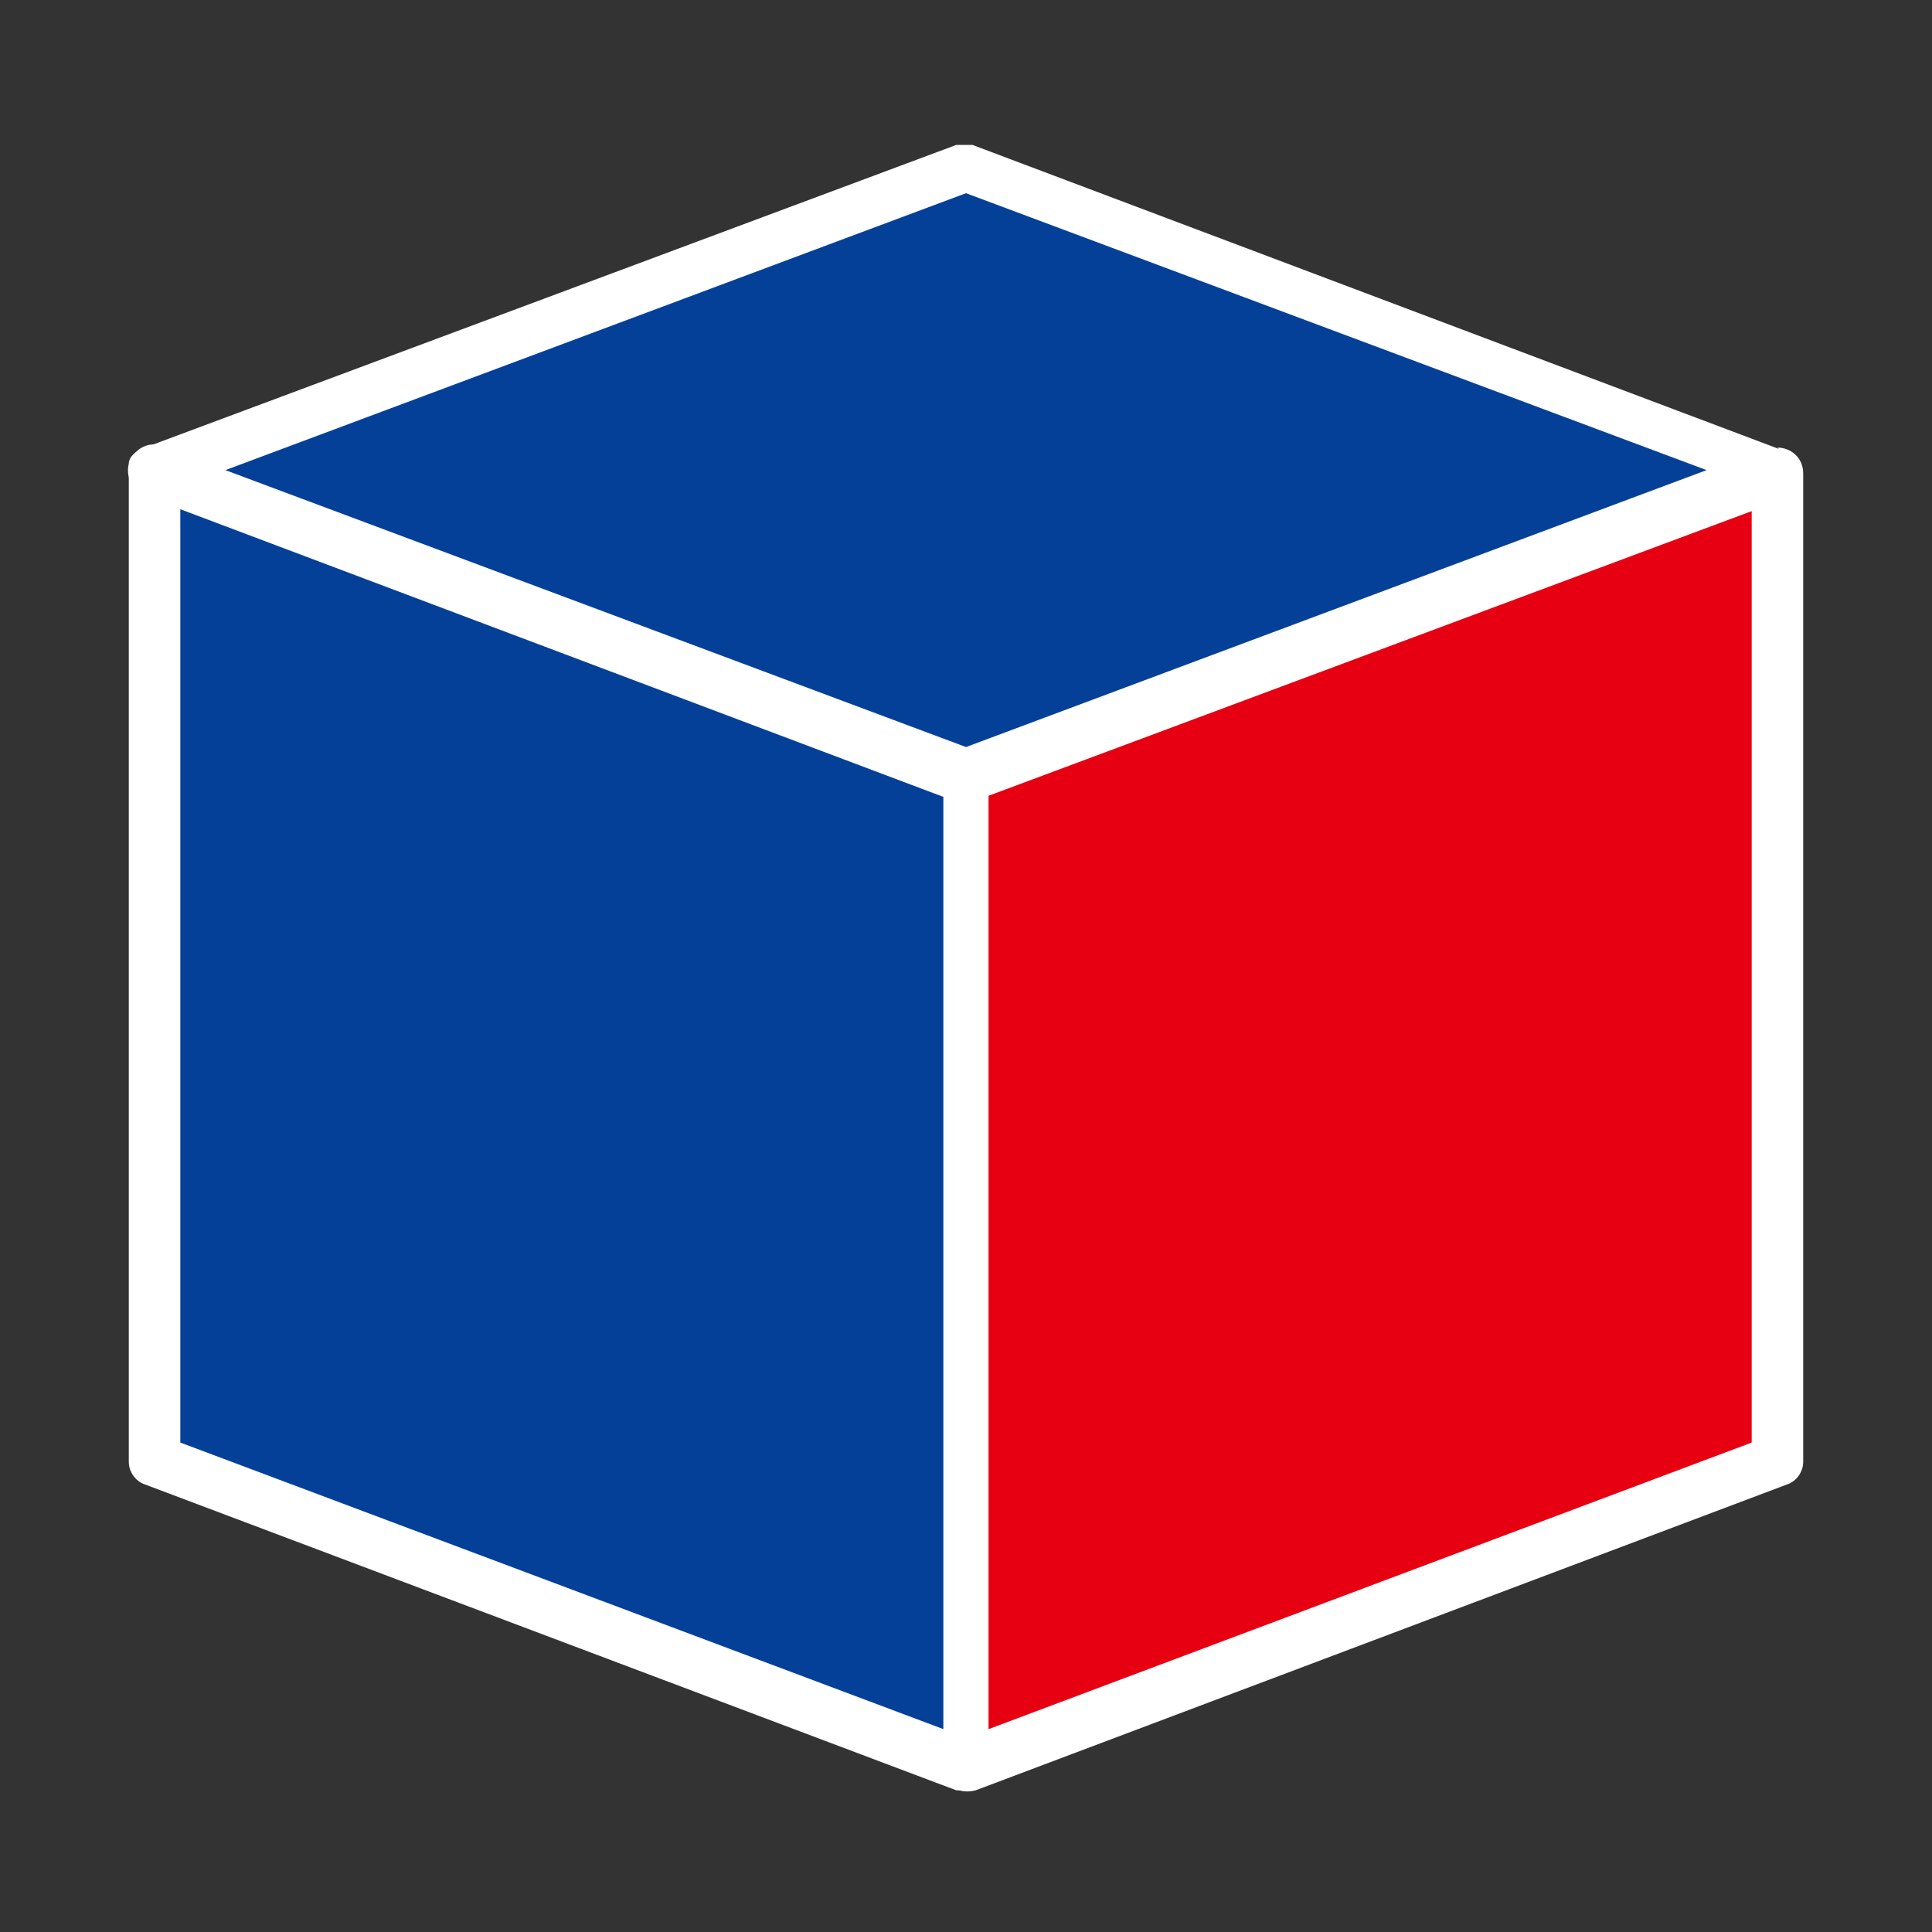 <?xml version="1.0" encoding="UTF-8"?>
<svg xmlns="http://www.w3.org/2000/svg" version="1.1" viewBox="0 0 60 60">
  <rect x="0" y="0" width="60" height="60" fill="#333333" stroke="none"/>
  <defs>
    <style>
      .cls-1 {
        fill: #044098;
      }

      .cls-2 {
        fill: #fff;
      }

      .cls-3 {
        fill: #e60012;
      }
    </style>
  </defs>
  <!-- Generator: Adobe Illustrator 28.7.3, SVG Export Plug-In . SVG Version: 1.2.0 Build 164)  -->
  <g>
    <g id="_レイヤー_1" data-name="レイヤー_1">
      <g id="_グループ_31910" data-name="グループ_31910">
        <g id="_グループ_26249" data-name="グループ_26249">
          <g id="_グループ_31912" data-name="グループ_31912">
            <path id="_パス_96845" data-name="パス_96845" class="cls-1" d="M4.8,45.4l25.2,9.5v-30.7L4.8,14.6v30.7Z"/>
            <path id="_パス_96845_-_アウトライン" data-name="パス_96845_-_アウトライン" class="cls-2" d="M30,55.6c0,0-.2,0-.3,0l-25.2-9.5c-.3-.1-.5-.4-.5-.7V14.6c0-.4.3-.8.8-.8,0,0,.2,0,.3,0l25.2,9.4c.3.1.5.4.5.7v30.7c0,.4-.3.8-.8.8ZM5.6,44.8l23.7,8.9v-29.1L5.6,15.7v29.1Z"/>
            <path id="_パス_96847" data-name="パス_96847" class="cls-3" d="M30,24.1v30.7l25.2-9.5V14.6l-25.2,9.4Z"/>
            <path id="_パス_96847_-_アウトライン" data-name="パス_96847_-_アウトライン" class="cls-2" d="M55.2,13.9c.4,0,.8.3.8.8v30.7c0,.3-.2.6-.5.7l-25.2,9.5c-.4.1-.8,0-1-.5,0,0,0-.2,0-.3v-30.7c0-.3.2-.6.5-.7l25.2-9.4c0,0,.2,0,.3,0ZM54.4,44.8V15.7l-23.7,8.9v29.1l23.7-8.9Z"/>
            <path id="_パス_96849" data-name="パス_96849" class="cls-1" d="M4.8,14.6l25.2,9.4,25.2-9.4L30,5.2,4.8,14.6Z"/>
            <path id="_パス_96849_-_アウトライン" data-name="パス_96849_-_アウトライン" class="cls-2" d="M30,24.9c0,0-.2,0-.3,0L4.5,15.4c-.4-.2-.6-.6-.5-1,0-.2.2-.4.5-.5L29.7,4.5c.2,0,.4,0,.5,0l25.2,9.5c.4.2.6.6.5,1,0,.2-.2.4-.5.5l-25.2,9.4c0,0-.2,0-.3,0ZM7,14.6l23,8.6,23-8.6L30,6,7,14.6Z"/>
          </g>
        </g>
      </g>
    </g>
  </g>
</svg>